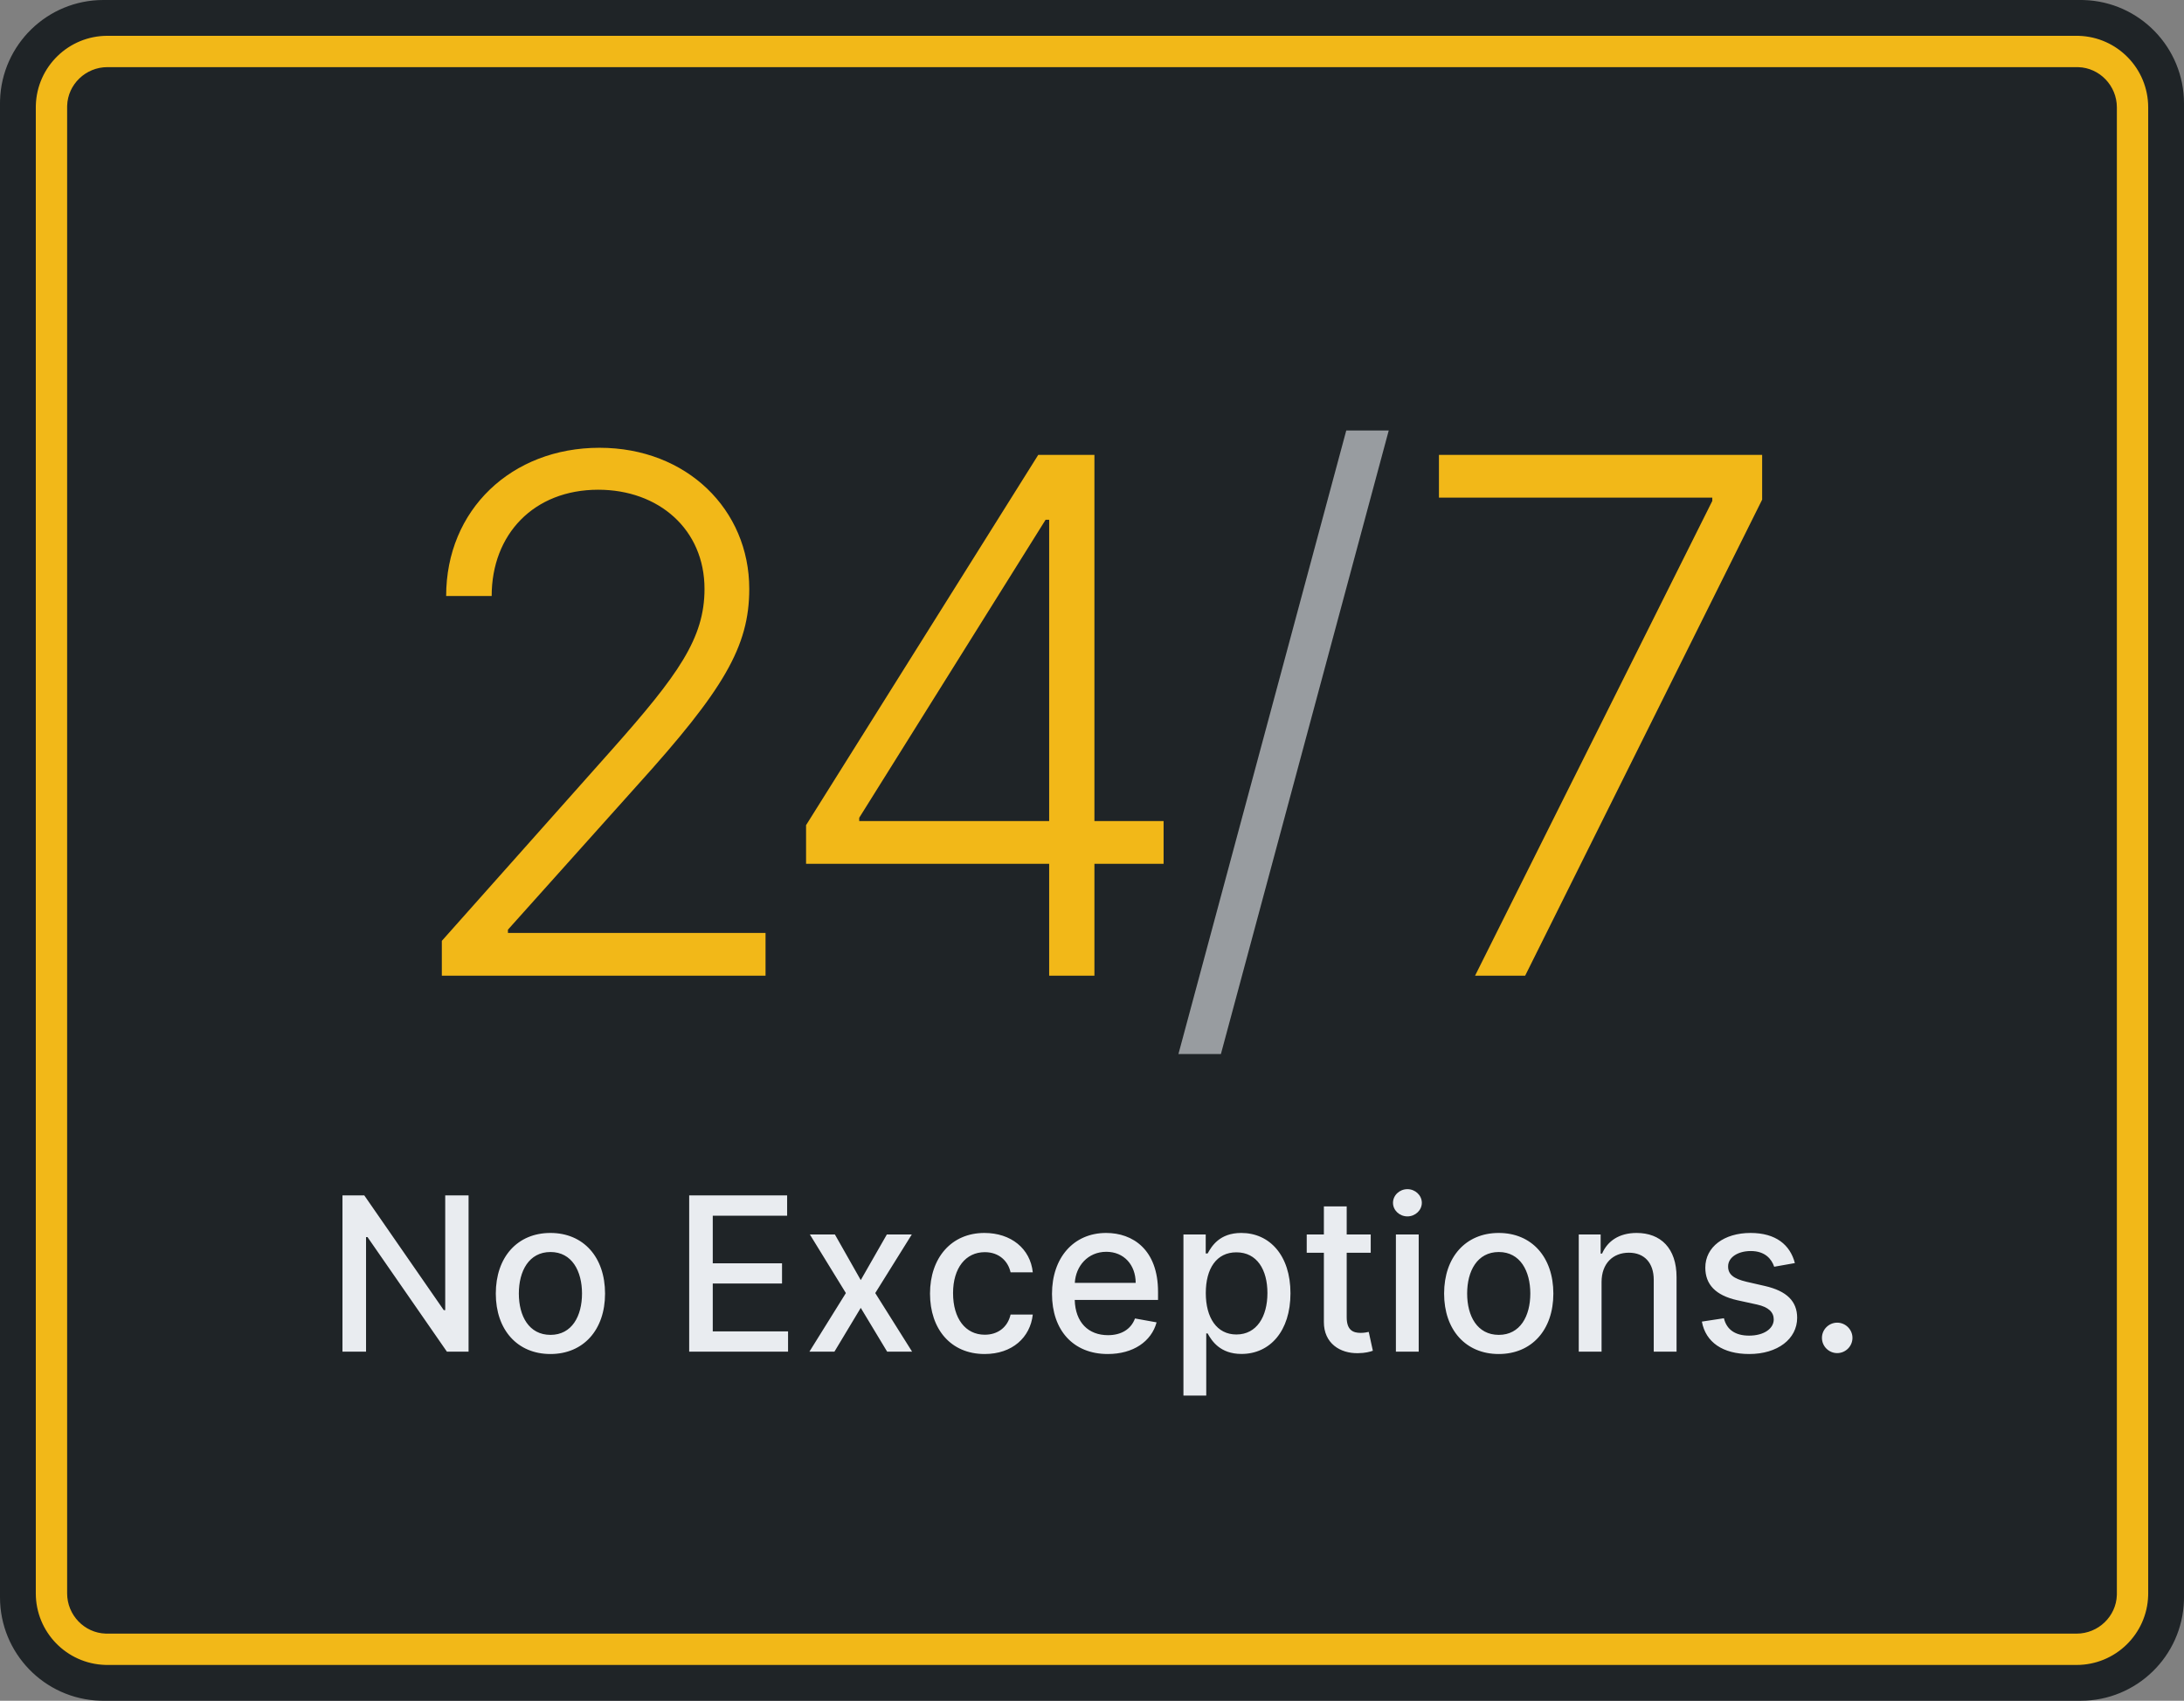 <svg xmlns="http://www.w3.org/2000/svg" viewBox="0 0 244 190">
  <rect x="0" y="0" width="244" height="190" fill="#808080" stroke="none"/>
  <g fill="none">
    <path fill="#1F2427" d="M232.81,0.005 L232.506,0 L11.547,0 C5.304,0 0.196,4.968 0.005,11.203 L0,11.507 L0,178.439 C0,184.69 4.963,189.804 11.19,189.995 L11.494,190 L232.453,190 C238.696,190 243.804,185.032 243.995,178.797 L244,178.493 L244,11.561 C244,5.31 239.037,0.196 232.81,0.005 Z"/>
    <path fill="#F2B818" d="M232,4 L12,4 C7.665,4 4.135,7.448 4.004,11.751 L4,12 L4,178 C4,182.335 7.448,185.865 11.751,185.996 L12,186 L232,186 C236.335,186 239.865,182.552 239.996,178.249 L240,178 L240,12 C240,7.665 236.552,4.135 232.249,4.004 L232,4 Z"/>
    <path fill="#1F2427" d="M12,7.5 L232,7.5 L232.196,7.503 C234.566,7.576 236.5,9.567 236.5,12 L236.5,178 L236.497,178.196 C236.424,180.566 234.433,182.5 232,182.5 L12,182.5 L11.804,182.497 C9.434,182.424 7.5,180.433 7.5,178 L7.5,12 L7.503,11.804 C7.576,9.434 9.567,7.5 12,7.5 Z"/>
    <g transform="translate(49.362 48.091)">
      <path fill="#F2B818" d="M36.165,60.909 L36.165,56.136 L7.386,56.136 L7.386,55.767 L21.818,39.659 C31.477,28.977 34.347,24.148 34.347,17.699 C34.347,8.835 27.358,1.932 17.614,1.932 C7.784,1.932 0.483,8.864 0.483,18.494 L5.568,18.494 C5.568,11.591 10.284,6.619 17.472,6.619 C24.233,6.619 29.347,11.051 29.347,17.699 C29.347,23.21 26.42,27.301 19.006,35.653 L-1.27897692e-13,57.017 L-1.27897692e-13,60.909 L36.165,60.909 Z M72.909,60.909 L72.909,48.409 L80.636,48.409 L80.636,43.636 L72.909,43.636 L72.909,2.727 L66.631,2.727 L40.693,44.091 L40.693,48.409 L67.852,48.409 L67.852,60.909 L72.909,60.909 Z M67.852,43.636 L46.631,43.636 L46.631,43.267 L67.455,9.972 L67.852,9.972 L67.852,43.636 Z"/>
      <polygon fill="#E9ECF0" fill-opacity=".6" points="87.04 69.659 105.79 0 101.045 0 82.295 69.659"/>
      <polygon fill="#F2B818" points="121.03 60.909 147.508 7.727 147.508 2.727 111.4 2.727 111.4 7.5 141.939 7.5 141.939 7.869 115.434 60.909"/>
    </g>
    <path fill="#E9ECF0" d="M40.895,151 L40.895,138.199 L41.057,138.199 L49.929,151 L52.349,151 L52.349,133.545 L49.741,133.545 L49.741,146.364 L49.58,146.364 L40.699,133.545 L38.261,133.545 L38.261,151 L40.895,151 Z M61.494,151.264 C65.185,151.264 67.597,148.563 67.597,144.514 C67.597,140.44 65.185,137.739 61.494,137.739 C57.804,137.739 55.392,140.44 55.392,144.514 C55.392,148.563 57.804,151.264 61.494,151.264 Z M61.503,149.125 C59.091,149.125 57.966,147.02 57.966,144.506 C57.966,142 59.091,139.869 61.503,139.869 C63.898,139.869 65.023,142 65.023,144.506 C65.023,147.02 63.898,149.125 61.503,149.125 Z M88.043,151 L88.043,148.733 L79.631,148.733 L79.631,143.389 L87.369,143.389 L87.369,141.131 L79.631,141.131 L79.631,135.813 L87.94,135.813 L87.94,133.545 L76.997,133.545 L76.997,151 L88.043,151 Z M93.224,151 L96.165,146.108 L99.114,151 L101.901,151 L97.784,144.455 L101.866,137.909 L99.08,137.909 L96.165,143.006 L93.276,137.909 L90.48,137.909 L94.503,144.455 L90.429,151 L93.224,151 Z M110.006,151.264 C113.099,151.264 115.102,149.406 115.384,146.858 L112.903,146.858 C112.58,148.273 111.48,149.108 110.023,149.108 C107.866,149.108 106.477,147.31 106.477,144.455 C106.477,141.651 107.892,139.886 110.023,139.886 C111.642,139.886 112.631,140.909 112.903,142.136 L115.384,142.136 C115.111,139.494 112.955,137.739 109.98,137.739 C106.29,137.739 103.903,140.517 103.903,144.514 C103.903,148.46 106.205,151.264 110.006,151.264 Z M123.761,151.264 C126.616,151.264 128.636,149.858 129.216,147.727 L126.804,147.293 C126.344,148.528 125.236,149.159 123.787,149.159 C121.605,149.159 120.139,147.744 120.071,145.222 L129.378,145.222 L129.378,144.318 C129.378,139.588 126.548,137.739 123.582,137.739 C119.935,137.739 117.531,140.517 117.531,144.54 C117.531,148.605 119.901,151.264 123.761,151.264 Z M126.881,143.313 L120.08,143.313 C120.182,141.455 121.528,139.844 123.599,139.844 C125.577,139.844 126.872,141.31 126.881,143.313 Z M134.764,155.909 L134.764,148.963 L134.918,148.963 C135.378,149.798 136.315,151.256 138.702,151.256 C141.872,151.256 144.173,148.716 144.173,144.48 C144.173,140.236 141.838,137.739 138.676,137.739 C136.247,137.739 135.369,139.222 134.918,140.031 L134.705,140.031 L134.705,137.909 L132.216,137.909 L132.216,155.909 L134.764,155.909 Z M138.131,149.082 C135.94,149.082 134.713,147.207 134.713,144.455 C134.713,141.719 135.906,139.903 138.131,139.903 C140.44,139.903 141.599,141.855 141.599,144.455 C141.599,147.08 140.406,149.082 138.131,149.082 Z M151.724,151.17 C152.534,151.162 153.08,151.009 153.378,150.898 L152.918,148.793 C152.747,148.827 152.432,148.903 152.023,148.903 C151.196,148.903 150.455,148.631 150.455,147.156 L150.455,139.955 L153.139,139.955 L153.139,137.909 L150.455,137.909 L150.455,134.773 L147.906,134.773 L147.906,137.909 L145.989,137.909 L145.989,139.955 L147.906,139.955 L147.906,147.685 C147.898,150.063 149.713,151.213 151.724,151.17 Z M157.239,135.889 C158.116,135.889 158.849,135.207 158.849,134.372 C158.849,133.537 158.116,132.847 157.239,132.847 C156.352,132.847 155.628,133.537 155.628,134.372 C155.628,135.207 156.352,135.889 157.239,135.889 Z M158.5,151 L158.5,137.909 L155.952,137.909 L155.952,151 L158.5,151 Z M167.44,151.264 C171.131,151.264 173.543,148.563 173.543,144.514 C173.543,140.44 171.131,137.739 167.44,137.739 C163.75,137.739 161.338,140.44 161.338,144.514 C161.338,148.563 163.75,151.264 167.44,151.264 Z M167.449,149.125 C165.037,149.125 163.912,147.02 163.912,144.506 C163.912,142 165.037,139.869 167.449,139.869 C169.844,139.869 170.969,142 170.969,144.506 C170.969,147.02 169.844,149.125 167.449,149.125 Z M178.929,151 L178.929,143.227 C178.929,141.139 180.207,139.946 181.98,139.946 C183.71,139.946 184.759,141.08 184.759,142.98 L184.759,151 L187.307,151 L187.307,142.673 C187.307,139.435 185.526,137.739 182.849,137.739 C180.881,137.739 179.594,138.651 178.989,140.04 L178.827,140.04 L178.827,137.909 L176.381,137.909 L176.381,151 L178.929,151 Z M195.429,151.264 C198.591,151.264 200.781,149.585 200.781,147.216 C200.781,145.366 199.605,144.224 197.202,143.67 L195.122,143.193 C193.682,142.852 193.06,142.366 193.068,141.48 C193.06,140.474 194.151,139.759 195.599,139.759 C197.185,139.759 197.918,140.636 198.216,141.514 L200.526,141.105 C199.997,139.068 198.403,137.739 195.574,137.739 C192.616,137.739 190.52,139.298 190.52,141.616 C190.52,143.474 191.645,144.71 194.099,145.256 L196.315,145.741 C197.577,146.023 198.165,146.585 198.165,147.403 C198.165,148.418 197.082,149.21 195.412,149.21 C193.886,149.21 192.906,148.554 192.599,147.267 L190.136,147.642 C190.562,149.96 192.489,151.264 195.429,151.264 Z M205.256,151.162 C206.185,151.162 206.96,150.403 206.96,149.457 C206.96,148.528 206.185,147.761 205.256,147.761 C204.318,147.761 203.551,148.528 203.551,149.457 C203.551,150.403 204.318,151.162 205.256,151.162 Z"/>
  </g>
</svg>
